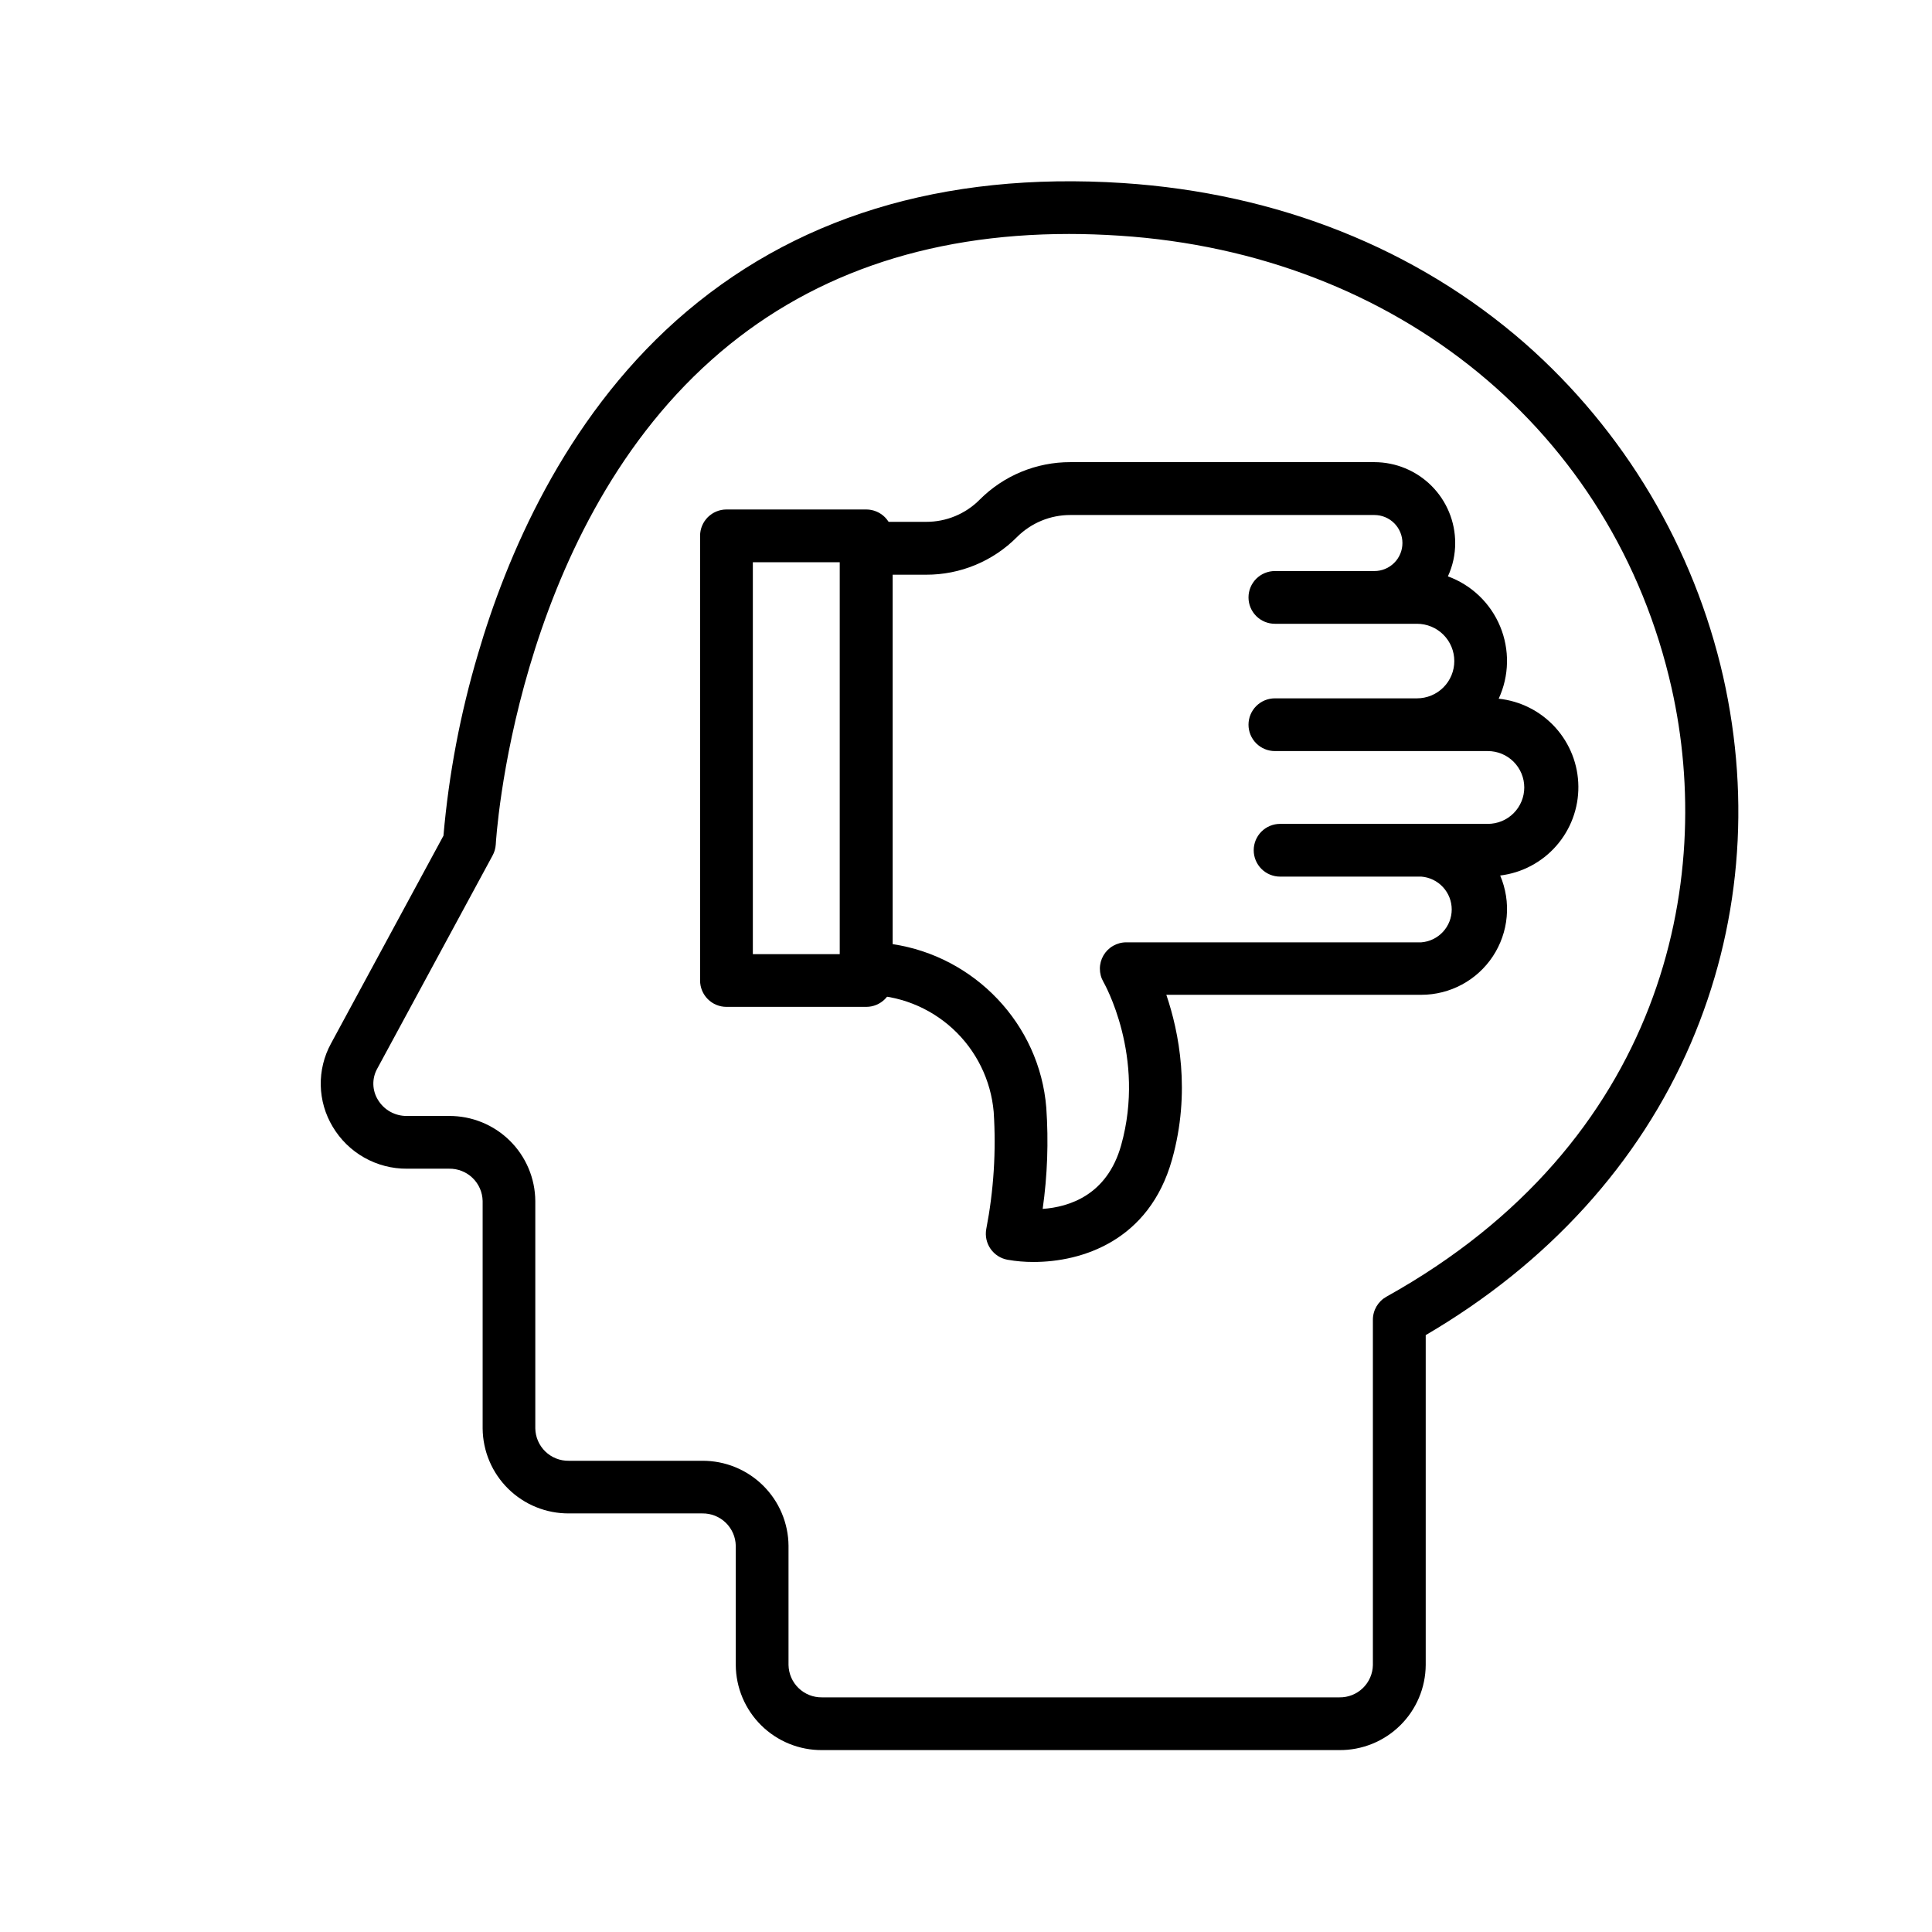 <svg version="1.0" preserveAspectRatio="xMidYMid meet" height="1080" viewBox="0 0 810 810" zoomAndPan="magnify" width="1080" xmlns:xlink="http://www.w3.org/1999/xlink" xmlns="http://www.w3.org/2000/svg"><defs><clipPath id="4ce2f610d5"><path clip-rule="nonzero" d="M 134.309 76 L 729 76 L 729 733.734 L 134.309 733.734 Z M 134.309 76"></path></clipPath></defs><rect fill-opacity="1" height="972" y="-81" fill="#ffffff" width="972" x="-81"></rect><rect fill-opacity="1" height="972" y="-81" fill="#ffffff" width="972" x="-81"></rect><g clip-path="url(#4ce2f610d5)"><path fill-rule="nonzero" fill-opacity="1" d="M 561.57 733.734 L 344.609 733.734 C 343.434 733.742 342.262 733.691 341.09 733.582 C 339.918 733.473 338.758 733.309 337.602 733.086 C 336.449 732.863 335.309 732.582 334.18 732.25 C 333.051 731.914 331.945 731.523 330.855 731.082 C 329.766 730.637 328.703 730.145 327.66 729.594 C 326.621 729.047 325.609 728.449 324.629 727.805 C 323.648 727.156 322.699 726.461 321.785 725.723 C 320.871 724.984 319.996 724.199 319.16 723.375 C 318.324 722.547 317.527 721.684 316.777 720.781 C 316.027 719.875 315.32 718.938 314.66 717.965 C 314 716.992 313.391 715.988 312.828 714.957 C 312.266 713.926 311.758 712.867 311.301 711.785 C 310.844 710.699 310.441 709.598 310.09 708.477 C 309.742 707.355 309.449 706.219 309.211 705.066 C 308.973 703.914 308.793 702.754 308.668 701.586 C 308.547 700.418 308.48 699.246 308.473 698.07 L 308.473 648.062 C 308.453 647.16 308.348 646.266 308.156 645.383 C 307.965 644.5 307.688 643.641 307.328 642.812 C 306.965 641.984 306.527 641.199 306.012 640.457 C 305.496 639.711 304.914 639.027 304.266 638.398 C 303.617 637.77 302.91 637.207 302.152 636.719 C 301.391 636.227 300.594 635.816 299.75 635.48 C 298.91 635.148 298.047 634.898 297.156 634.734 C 296.266 634.57 295.371 634.496 294.465 634.508 L 238.488 634.508 C 237.312 634.512 236.141 634.461 234.969 634.352 C 233.797 634.246 232.637 634.078 231.484 633.855 C 230.328 633.633 229.188 633.355 228.062 633.02 C 226.934 632.688 225.828 632.297 224.738 631.855 C 223.648 631.414 222.586 630.918 221.547 630.371 C 220.508 629.824 219.496 629.227 218.516 628.578 C 217.531 627.934 216.586 627.242 215.672 626.5 C 214.758 625.762 213.883 624.98 213.047 624.156 C 212.211 623.328 211.414 622.465 210.664 621.562 C 209.914 620.66 209.207 619.723 208.547 618.75 C 207.887 617.777 207.277 616.777 206.715 615.746 C 206.152 614.711 205.645 613.656 205.188 612.574 C 204.727 611.492 204.324 610.391 203.973 609.27 C 203.625 608.148 203.332 607.012 203.094 605.859 C 202.855 604.711 202.672 603.551 202.547 602.383 C 202.426 601.215 202.355 600.043 202.348 598.871 L 202.348 503.523 C 202.328 502.617 202.223 501.723 202.031 500.836 C 201.836 499.953 201.559 499.094 201.195 498.266 C 200.832 497.434 200.391 496.648 199.875 495.906 C 199.355 495.16 198.77 494.477 198.117 493.848 C 197.465 493.219 196.758 492.66 195.996 492.172 C 195.234 491.68 194.43 491.27 193.586 490.938 C 192.742 490.605 191.875 490.359 190.984 490.199 C 190.094 490.039 189.195 489.965 188.289 489.98 L 170.645 489.98 C 169.086 489.992 167.527 489.902 165.977 489.711 C 164.426 489.516 162.895 489.227 161.383 488.832 C 159.871 488.441 158.391 487.953 156.941 487.367 C 155.496 486.785 154.09 486.109 152.73 485.34 C 151.367 484.574 150.062 483.719 148.816 482.781 C 147.566 481.844 146.383 480.828 145.266 479.738 C 144.148 478.645 143.109 477.488 142.145 476.258 C 141.176 475.031 140.297 473.746 139.496 472.406 C 138.711 471.098 138.012 469.746 137.402 468.352 C 136.793 466.953 136.273 465.523 135.852 464.059 C 135.426 462.594 135.098 461.109 134.871 459.602 C 134.641 458.098 134.508 456.582 134.477 455.055 C 134.445 453.531 134.512 452.012 134.68 450.496 C 134.844 448.984 135.109 447.484 135.473 446.004 C 135.832 444.523 136.289 443.074 136.84 441.652 C 137.391 440.23 138.035 438.852 138.766 437.512 L 185.922 350.375 C 188.176 324.508 192.996 299.129 200.383 274.238 C 212.246 233.652 236.332 176.445 283.531 134.367 C 332.07 91.188 395.004 71.84 470.836 76.746 C 535.648 81 593.879 104.23 639.297 143.918 C 644.473 148.465 649.465 153.211 654.27 158.152 C 659.074 163.094 663.676 168.215 668.078 173.516 C 672.484 178.816 676.672 184.281 680.648 189.906 C 684.625 195.535 688.375 201.312 691.898 207.234 C 695.422 213.156 698.707 219.207 701.758 225.383 C 704.805 231.562 707.609 237.852 710.168 244.25 C 712.723 250.648 715.027 257.137 717.074 263.715 C 719.125 270.293 720.914 276.941 722.441 283.66 C 734.262 336.172 729.562 389.289 708.879 437.43 C 687.312 487.617 648.961 529.793 597.738 559.75 L 597.738 698.07 C 597.73 699.246 597.664 700.418 597.539 701.59 C 597.414 702.758 597.234 703.918 596.996 705.07 C 596.758 706.223 596.465 707.359 596.117 708.48 C 595.766 709.605 595.363 710.707 594.906 711.789 C 594.445 712.875 593.938 713.93 593.375 714.965 C 592.812 715.996 592.203 717 591.543 717.973 C 590.883 718.945 590.176 719.887 589.422 720.789 C 588.672 721.695 587.875 722.559 587.039 723.383 C 586.199 724.211 585.324 724.992 584.41 725.734 C 583.496 726.473 582.547 727.164 581.566 727.812 C 580.582 728.461 579.57 729.055 578.531 729.605 C 577.488 730.152 576.422 730.648 575.332 731.09 C 574.242 731.531 573.137 731.922 572.008 732.254 C 570.879 732.59 569.738 732.867 568.582 733.09 C 567.426 733.312 566.266 733.477 565.094 733.586 C 563.922 733.691 562.746 733.742 561.57 733.734 Z M 448.203 98.094 C 388.051 98.094 337.754 115.77 298.434 150.77 C 215.262 224.738 207.918 352.766 207.852 354.051 C 207.742 355.727 207.281 357.297 206.469 358.762 L 158.164 448.027 C 157.602 449.031 157.184 450.09 156.906 451.203 C 156.629 452.316 156.504 453.449 156.527 454.598 C 156.551 455.742 156.727 456.867 157.051 457.969 C 157.375 459.07 157.836 460.109 158.438 461.086 C 159.066 462.133 159.816 463.082 160.691 463.93 C 161.566 464.781 162.539 465.504 163.602 466.098 C 164.668 466.691 165.793 467.141 166.973 467.441 C 168.156 467.742 169.355 467.887 170.578 467.871 L 188.289 467.871 C 189.465 467.867 190.637 467.918 191.809 468.027 C 192.977 468.133 194.141 468.301 195.297 468.523 C 196.449 468.746 197.59 469.023 198.719 469.359 C 199.844 469.695 200.953 470.082 202.043 470.527 C 203.133 470.969 204.195 471.465 205.234 472.012 C 206.277 472.562 207.289 473.156 208.27 473.805 C 209.25 474.453 210.199 475.145 211.113 475.887 C 212.027 476.625 212.902 477.406 213.738 478.234 C 214.574 479.059 215.367 479.926 216.121 480.828 C 216.871 481.73 217.578 482.668 218.238 483.645 C 218.898 484.617 219.508 485.617 220.07 486.652 C 220.629 487.684 221.141 488.742 221.598 489.824 C 222.055 490.906 222.457 492.008 222.809 493.133 C 223.156 494.254 223.449 495.391 223.688 496.543 C 223.926 497.691 224.105 498.852 224.227 500.02 C 224.352 501.191 224.418 502.363 224.426 503.535 L 224.426 598.883 C 224.445 599.789 224.551 600.684 224.742 601.566 C 224.934 602.449 225.211 603.305 225.574 604.137 C 225.934 604.965 226.371 605.75 226.887 606.496 C 227.402 607.238 227.984 607.926 228.637 608.555 C 229.289 609.184 229.992 609.742 230.754 610.234 C 231.512 610.723 232.312 611.137 233.156 611.469 C 233.996 611.801 234.863 612.051 235.754 612.215 C 236.645 612.375 237.539 612.453 238.445 612.438 L 294.465 612.438 C 295.641 612.434 296.812 612.484 297.98 612.594 C 299.152 612.703 300.312 612.867 301.469 613.09 C 302.621 613.312 303.762 613.594 304.887 613.926 C 306.012 614.262 307.117 614.648 308.207 615.094 C 309.293 615.535 310.359 616.031 311.398 616.578 C 312.438 617.125 313.445 617.723 314.43 618.367 C 315.41 619.016 316.355 619.707 317.27 620.445 C 318.18 621.184 319.055 621.965 319.891 622.789 C 320.73 623.617 321.523 624.48 322.273 625.383 C 323.027 626.285 323.73 627.219 324.391 628.191 C 325.051 629.164 325.66 630.164 326.223 631.195 C 326.785 632.227 327.293 633.285 327.75 634.367 C 328.207 635.445 328.613 636.547 328.961 637.668 C 329.312 638.789 329.605 639.926 329.844 641.074 C 330.082 642.223 330.266 643.383 330.391 644.551 C 330.516 645.719 330.582 646.887 330.59 648.062 L 330.59 698.043 C 330.605 698.949 330.711 699.844 330.902 700.73 C 331.094 701.613 331.367 702.473 331.73 703.305 C 332.09 704.137 332.527 704.922 333.043 705.668 C 333.559 706.414 334.141 707.102 334.793 707.73 C 335.441 708.363 336.148 708.922 336.91 709.414 C 337.672 709.906 338.473 710.32 339.312 710.652 C 340.156 710.988 341.023 711.234 341.914 711.398 C 342.805 711.562 343.703 711.641 344.609 711.625 L 561.57 711.625 C 562.477 711.641 563.375 711.562 564.262 711.402 C 565.152 711.238 566.02 710.988 566.859 710.656 C 567.703 710.324 568.504 709.91 569.262 709.422 C 570.023 708.93 570.73 708.371 571.379 707.742 C 572.031 707.113 572.613 706.426 573.129 705.684 C 573.645 704.938 574.082 704.152 574.445 703.324 C 574.805 702.492 575.082 701.637 575.273 700.754 C 575.469 699.871 575.574 698.977 575.59 698.07 L 575.59 553.324 C 575.586 552.34 575.715 551.371 575.973 550.418 C 576.23 549.469 576.609 548.566 577.105 547.715 C 577.605 546.867 578.207 546.098 578.91 545.406 C 579.613 544.719 580.398 544.133 581.258 543.652 C 697.254 479.078 719.082 369.543 700.832 288.496 C 676.625 180.895 585.766 106.387 469.383 98.812 C 462.184 98.336 455.125 98.094 448.203 98.094 Z M 196.805 353.5 Z M 196.805 353.5" fill="#000000"></path></g><path fill-rule="nonzero" fill-opacity="1" d="M 433.355 529.086 C 429.668 529.102 426.008 528.789 422.379 528.148 C 421.664 528.016 420.973 527.816 420.301 527.551 C 419.625 527.285 418.984 526.953 418.375 526.562 C 417.77 526.168 417.203 525.723 416.684 525.219 C 416.164 524.715 415.695 524.164 415.285 523.57 C 414.871 522.977 414.52 522.348 414.23 521.684 C 413.941 521.02 413.723 520.332 413.566 519.625 C 413.414 518.918 413.328 518.203 413.316 517.48 C 413.305 516.754 413.359 516.035 413.488 515.324 C 416.625 499.078 417.668 482.699 416.613 466.188 C 416.469 464.531 416.246 462.891 415.949 461.258 C 415.652 459.625 415.281 458.008 414.836 456.41 C 414.391 454.812 413.871 453.238 413.277 451.688 C 412.684 450.137 412.023 448.617 411.289 447.129 C 410.555 445.641 409.754 444.188 408.887 442.773 C 408.02 441.359 407.086 439.988 406.094 438.656 C 405.098 437.328 404.043 436.051 402.93 434.82 C 401.816 433.59 400.648 432.41 399.426 431.289 C 398.203 430.168 396.93 429.102 395.609 428.098 C 394.285 427.094 392.922 426.152 391.512 425.273 C 390.105 424.395 388.656 423.582 387.172 422.84 C 385.691 422.094 384.176 421.422 382.629 420.816 C 381.082 420.211 379.512 419.68 377.914 419.223 C 376.32 418.766 374.707 418.379 373.074 418.07 C 371.441 417.762 369.801 417.527 368.148 417.371 C 366.496 417.215 364.84 417.137 363.176 417.133 C 362.453 417.133 361.73 417.062 361.02 416.918 C 360.309 416.777 359.617 416.566 358.945 416.289 C 358.273 416.012 357.637 415.672 357.031 415.27 C 356.43 414.863 355.871 414.406 355.355 413.895 C 354.844 413.379 354.383 412.82 353.98 412.219 C 353.578 411.613 353.238 410.977 352.961 410.309 C 352.68 409.637 352.473 408.945 352.328 408.234 C 352.188 407.523 352.117 406.801 352.117 406.078 L 352.117 229.84 C 352.117 229.113 352.188 228.395 352.328 227.684 C 352.473 226.969 352.68 226.277 352.961 225.609 C 353.238 224.938 353.578 224.301 353.98 223.695 C 354.387 223.094 354.844 222.535 355.355 222.023 C 355.871 221.508 356.43 221.051 357.031 220.648 C 357.637 220.242 358.273 219.902 358.945 219.625 C 359.617 219.348 360.309 219.137 361.02 218.996 C 361.73 218.855 362.453 218.785 363.176 218.785 L 388.312 218.785 C 390.391 218.789 392.453 218.59 394.496 218.188 C 396.535 217.785 398.52 217.188 400.441 216.391 C 402.363 215.594 404.188 214.617 405.914 213.461 C 407.645 212.305 409.242 210.988 410.707 209.512 C 413.199 207.008 415.914 204.773 418.848 202.805 C 421.781 200.84 424.883 199.18 428.148 197.828 C 431.41 196.477 434.777 195.457 438.242 194.773 C 441.711 194.086 445.207 193.75 448.742 193.758 L 576.227 193.758 C 577.336 193.762 578.441 193.816 579.543 193.926 C 580.648 194.035 581.742 194.199 582.832 194.418 C 583.918 194.633 584.992 194.902 586.055 195.227 C 587.113 195.547 588.156 195.922 589.18 196.348 C 590.207 196.773 591.207 197.246 592.184 197.77 C 593.164 198.293 594.113 198.859 595.035 199.477 C 595.957 200.094 596.844 200.754 597.703 201.457 C 598.559 202.16 599.379 202.902 600.164 203.688 C 600.949 204.469 601.691 205.289 602.395 206.148 C 603.102 207.004 603.762 207.895 604.375 208.816 C 604.992 209.734 605.562 210.688 606.086 211.664 C 606.609 212.641 607.082 213.641 607.508 214.664 C 607.934 215.688 608.309 216.73 608.629 217.789 C 608.953 218.852 609.223 219.926 609.441 221.012 C 609.656 222.098 609.82 223.195 609.93 224.297 C 610.039 225.398 610.098 226.504 610.098 227.613 C 610.105 232.512 609.086 237.188 607.043 241.641 C 608.266 242.086 609.461 242.598 610.629 243.168 C 611.801 243.738 612.938 244.367 614.043 245.059 C 615.145 245.746 616.211 246.488 617.238 247.289 C 618.266 248.086 619.25 248.938 620.191 249.836 C 621.129 250.738 622.02 251.684 622.863 252.676 C 623.703 253.668 624.492 254.703 625.227 255.777 C 625.961 256.848 626.641 257.957 627.258 259.102 C 627.879 260.246 628.438 261.418 628.938 262.621 C 629.438 263.824 629.871 265.047 630.246 266.293 C 630.617 267.539 630.922 268.805 631.164 270.082 C 631.406 271.359 631.582 272.648 631.691 273.945 C 631.797 275.242 631.84 276.539 631.812 277.84 C 631.789 279.141 631.695 280.438 631.535 281.727 C 631.375 283.02 631.148 284.301 630.855 285.566 C 630.562 286.836 630.207 288.086 629.785 289.316 C 629.363 290.547 628.879 291.75 628.332 292.934 C 629.461 293.051 630.582 293.223 631.691 293.441 C 632.805 293.664 633.906 293.934 634.992 294.258 C 636.078 294.578 637.152 294.949 638.203 295.367 C 639.258 295.785 640.289 296.25 641.301 296.766 C 642.312 297.277 643.301 297.836 644.258 298.438 C 645.219 299.039 646.152 299.684 647.051 300.371 C 647.953 301.059 648.824 301.785 649.656 302.555 C 650.492 303.32 651.293 304.121 652.055 304.961 C 652.816 305.801 653.539 306.672 654.223 307.578 C 654.902 308.484 655.543 309.418 656.141 310.383 C 656.738 311.344 657.289 312.332 657.797 313.348 C 658.305 314.359 658.766 315.395 659.18 316.449 C 659.59 317.508 659.957 318.578 660.27 319.668 C 660.586 320.758 660.852 321.855 661.066 322.969 C 661.281 324.082 661.445 325.203 661.555 326.332 C 661.668 327.457 661.73 328.59 661.738 329.723 C 661.75 330.855 661.707 331.988 661.613 333.117 C 661.52 334.246 661.375 335.371 661.18 336.484 C 660.984 337.602 660.734 338.707 660.438 339.801 C 660.141 340.895 659.797 341.973 659.402 343.035 C 659.008 344.098 658.562 345.141 658.074 346.164 C 657.582 347.184 657.047 348.184 656.465 349.156 C 655.887 350.129 655.262 351.074 654.594 351.988 C 653.926 352.906 653.219 353.789 652.473 354.645 C 651.723 355.496 650.938 356.312 650.117 357.09 C 649.293 357.871 648.438 358.613 647.547 359.316 C 646.656 360.02 645.738 360.68 644.785 361.297 C 643.836 361.914 642.859 362.488 641.859 363.02 C 640.855 363.551 639.832 364.031 638.785 364.469 C 637.738 364.906 636.672 365.293 635.59 365.633 C 634.508 365.973 633.414 366.262 632.305 366.5 C 631.199 366.742 630.082 366.93 628.957 367.066 C 629.246 367.746 629.512 368.434 629.762 369.129 C 630.008 369.824 630.234 370.527 630.438 371.238 C 630.641 371.949 630.82 372.664 630.98 373.383 C 631.141 374.105 631.277 374.828 631.395 375.559 C 631.508 376.289 631.602 377.02 631.672 377.754 C 631.738 378.488 631.785 379.227 631.812 379.965 C 631.836 380.703 631.836 381.441 631.816 382.18 C 631.797 382.914 631.75 383.652 631.684 384.387 C 631.617 385.121 631.527 385.855 631.418 386.586 C 631.305 387.316 631.172 388.039 631.016 388.762 C 630.859 389.484 630.68 390.199 630.48 390.91 C 630.277 391.621 630.055 392.324 629.812 393.02 C 629.566 393.719 629.301 394.406 629.016 395.086 C 628.73 395.766 628.422 396.438 628.094 397.098 C 627.766 397.762 627.418 398.41 627.051 399.051 C 626.684 399.691 626.293 400.32 625.887 400.938 C 625.48 401.551 625.055 402.156 624.613 402.746 C 624.168 403.336 623.707 403.91 623.227 404.473 C 622.746 405.035 622.25 405.582 621.738 406.109 C 621.223 406.641 620.695 407.156 620.148 407.656 C 619.605 408.152 619.047 408.633 618.473 409.098 C 617.895 409.562 617.309 410.008 616.707 410.434 C 616.105 410.863 615.488 411.273 614.863 411.66 C 614.234 412.051 613.598 412.422 612.945 412.773 C 612.297 413.121 611.637 413.453 610.965 413.762 C 610.293 414.07 609.613 414.359 608.926 414.629 C 608.238 414.895 607.543 415.141 606.84 415.367 C 606.137 415.594 605.426 415.797 604.711 415.977 C 603.992 416.156 603.273 416.316 602.547 416.453 C 601.82 416.59 601.094 416.703 600.359 416.797 C 599.625 416.891 598.891 416.957 598.152 417.004 C 597.418 417.051 596.68 417.074 595.941 417.074 L 488.988 417.074 C 494.297 432.703 499.328 457.84 491.379 486.168 C 481.785 520.328 453.457 529.086 433.355 529.086 Z M 374.238 395.836 C 408.469 400.938 435.855 429.234 438.664 464.43 C 439.645 478.621 439.137 492.758 437.145 506.84 C 448.203 506.051 464.156 501.117 470.035 480.184 C 480.512 442.875 462.789 411.977 462.609 411.66 C 462.367 411.242 462.156 410.809 461.969 410.363 C 461.785 409.918 461.629 409.465 461.504 408.996 C 461.379 408.531 461.285 408.059 461.223 407.582 C 461.16 407.105 461.129 406.625 461.129 406.141 C 461.125 405.66 461.156 405.18 461.219 404.699 C 461.281 404.223 461.375 403.75 461.5 403.285 C 461.625 402.82 461.777 402.363 461.961 401.918 C 462.148 401.473 462.359 401.039 462.598 400.621 C 462.84 400.203 463.105 399.805 463.398 399.418 C 463.691 399.035 464.008 398.676 464.348 398.332 C 464.691 397.992 465.051 397.672 465.434 397.379 C 465.816 397.082 466.215 396.816 466.633 396.574 C 467.051 396.332 467.48 396.117 467.926 395.93 C 468.371 395.746 468.828 395.59 469.293 395.465 C 469.758 395.336 470.23 395.242 470.707 395.176 C 471.188 395.113 471.668 395.078 472.148 395.078 L 595.887 395.078 C 596.746 395.012 597.59 394.863 598.426 394.641 C 599.258 394.414 600.062 394.113 600.84 393.738 C 601.613 393.363 602.352 392.918 603.043 392.406 C 603.738 391.891 604.375 391.32 604.961 390.688 C 605.547 390.055 606.07 389.371 606.527 388.641 C 606.988 387.91 607.375 387.145 607.688 386.34 C 608.004 385.539 608.238 384.711 608.398 383.863 C 608.559 383.02 608.641 382.164 608.641 381.301 C 608.641 380.438 608.559 379.582 608.398 378.734 C 608.238 377.891 608.004 377.062 607.688 376.262 C 607.375 375.457 606.988 374.691 606.527 373.961 C 606.07 373.23 605.547 372.547 604.961 371.914 C 604.375 371.281 603.738 370.711 603.043 370.195 C 602.352 369.684 601.613 369.238 600.84 368.863 C 600.062 368.488 599.258 368.188 598.426 367.961 C 597.59 367.738 596.746 367.59 595.887 367.523 L 536.684 367.523 C 535.957 367.523 535.238 367.453 534.527 367.312 C 533.816 367.168 533.125 366.961 532.453 366.684 C 531.781 366.406 531.145 366.062 530.539 365.66 C 529.938 365.258 529.379 364.801 528.863 364.285 C 528.352 363.773 527.891 363.215 527.488 362.609 C 527.086 362.008 526.746 361.371 526.465 360.699 C 526.188 360.027 525.98 359.336 525.836 358.625 C 525.695 357.914 525.625 357.195 525.625 356.469 C 525.625 355.742 525.695 355.023 525.836 354.312 C 525.98 353.602 526.188 352.91 526.465 352.238 C 526.746 351.566 527.086 350.93 527.488 350.328 C 527.891 349.723 528.352 349.164 528.863 348.652 C 529.379 348.141 529.938 347.68 530.539 347.277 C 531.145 346.875 531.781 346.535 532.453 346.258 C 533.125 345.977 533.816 345.77 534.527 345.625 C 535.238 345.484 535.957 345.414 536.684 345.414 L 623.785 345.414 C 624.789 345.414 625.781 345.316 626.762 345.121 C 627.746 344.926 628.703 344.637 629.629 344.254 C 630.555 343.871 631.434 343.398 632.27 342.844 C 633.102 342.285 633.871 341.652 634.582 340.945 C 635.289 340.234 635.926 339.465 636.48 338.633 C 637.039 337.797 637.508 336.918 637.891 335.992 C 638.277 335.066 638.566 334.113 638.762 333.129 C 638.957 332.148 639.055 331.156 639.055 330.152 C 639.055 329.148 638.957 328.156 638.762 327.176 C 638.566 326.191 638.277 325.238 637.891 324.312 C 637.508 323.387 637.039 322.508 636.48 321.672 C 635.926 320.84 635.289 320.07 634.582 319.359 C 633.871 318.652 633.102 318.02 632.27 317.461 C 631.434 316.906 630.555 316.434 629.629 316.051 C 628.703 315.668 627.746 315.379 626.762 315.184 C 625.781 314.988 624.789 314.891 623.785 314.891 L 534.5 314.891 C 533.773 314.891 533.055 314.82 532.344 314.676 C 531.629 314.535 530.938 314.328 530.27 314.047 C 529.598 313.77 528.961 313.43 528.355 313.027 C 527.754 312.625 527.195 312.164 526.68 311.652 C 526.168 311.141 525.707 310.582 525.305 309.977 C 524.902 309.375 524.559 308.738 524.281 308.066 C 524.004 307.395 523.793 306.703 523.652 305.992 C 523.512 305.281 523.441 304.562 523.441 303.836 C 523.441 303.109 523.512 302.391 523.652 301.68 C 523.793 300.965 524.004 300.277 524.281 299.605 C 524.559 298.934 524.902 298.297 525.305 297.695 C 525.707 297.09 526.168 296.531 526.68 296.02 C 527.195 295.504 527.754 295.047 528.355 294.645 C 528.961 294.242 529.598 293.898 530.27 293.621 C 530.938 293.344 531.629 293.133 532.344 292.992 C 533.055 292.852 533.773 292.781 534.5 292.781 L 594.086 292.781 C 595.113 292.781 596.133 292.68 597.137 292.48 C 598.145 292.281 599.121 291.984 600.07 291.59 C 601.02 291.199 601.922 290.719 602.773 290.148 C 603.629 289.578 604.418 288.93 605.145 288.203 C 605.871 287.477 606.52 286.688 607.09 285.836 C 607.66 284.98 608.141 284.082 608.535 283.133 C 608.926 282.184 609.223 281.207 609.422 280.203 C 609.625 279.195 609.723 278.18 609.723 277.152 C 609.723 276.125 609.625 275.109 609.422 274.102 C 609.223 273.098 608.926 272.121 608.535 271.172 C 608.141 270.223 607.66 269.324 607.09 268.469 C 606.52 267.617 605.871 266.828 605.145 266.102 C 604.418 265.375 603.629 264.727 602.773 264.156 C 601.922 263.586 601.02 263.105 600.07 262.715 C 599.121 262.32 598.145 262.023 597.137 261.824 C 596.133 261.625 595.113 261.523 594.086 261.523 L 534.5 261.523 C 533.773 261.523 533.055 261.453 532.344 261.312 C 531.629 261.168 530.938 260.961 530.27 260.684 C 529.598 260.406 528.961 260.062 528.355 259.66 C 527.754 259.258 527.195 258.801 526.68 258.285 C 526.168 257.773 525.707 257.215 525.305 256.609 C 524.902 256.008 524.559 255.371 524.281 254.699 C 524.004 254.027 523.793 253.336 523.652 252.625 C 523.512 251.914 523.441 251.195 523.441 250.469 C 523.441 249.742 523.512 249.023 523.652 248.312 C 523.793 247.602 524.004 246.91 524.281 246.238 C 524.559 245.566 524.902 244.93 525.305 244.328 C 525.707 243.723 526.168 243.164 526.68 242.652 C 527.195 242.141 527.754 241.68 528.355 241.277 C 528.961 240.875 529.598 240.535 530.27 240.258 C 530.938 239.977 531.629 239.77 532.344 239.625 C 533.055 239.484 533.773 239.414 534.5 239.414 L 576.227 239.414 C 576.996 239.414 577.762 239.34 578.52 239.188 C 579.273 239.039 580.008 238.816 580.723 238.52 C 581.434 238.227 582.113 237.863 582.754 237.434 C 583.395 237.008 583.988 236.52 584.535 235.973 C 585.082 235.43 585.566 234.836 585.996 234.195 C 586.426 233.555 586.785 232.875 587.082 232.164 C 587.379 231.453 587.602 230.719 587.75 229.961 C 587.902 229.203 587.977 228.441 587.977 227.668 C 587.977 226.898 587.902 226.133 587.75 225.379 C 587.602 224.621 587.379 223.887 587.082 223.176 C 586.785 222.461 586.426 221.785 585.996 221.145 C 585.566 220.504 585.082 219.91 584.535 219.363 C 583.988 218.816 583.395 218.332 582.754 217.902 C 582.113 217.473 581.434 217.113 580.723 216.816 C 580.008 216.523 579.273 216.301 578.52 216.148 C 577.762 216 576.996 215.922 576.227 215.922 L 448.742 215.922 C 446.66 215.918 444.602 216.117 442.559 216.523 C 440.52 216.926 438.539 217.523 436.617 218.32 C 434.695 219.117 432.867 220.094 431.141 221.25 C 429.41 222.406 427.812 223.723 426.344 225.195 C 423.855 227.699 421.141 229.938 418.207 231.902 C 415.27 233.867 412.172 235.527 408.906 236.879 C 405.645 238.23 402.277 239.25 398.812 239.934 C 395.344 240.621 391.844 240.957 388.312 240.949 L 374.238 240.949 Z M 374.238 395.836" fill="#000000"></path><path fill-rule="nonzero" fill-opacity="1" d="M 363.176 422.133 L 304.57 422.133 C 303.848 422.133 303.125 422.062 302.414 421.922 C 301.703 421.781 301.012 421.57 300.34 421.293 C 299.668 421.016 299.031 420.672 298.426 420.27 C 297.824 419.867 297.266 419.41 296.75 418.895 C 296.238 418.383 295.777 417.824 295.375 417.219 C 294.973 416.617 294.633 415.98 294.355 415.309 C 294.074 414.641 293.867 413.949 293.723 413.234 C 293.582 412.523 293.512 411.805 293.512 411.078 L 293.512 224.656 C 293.512 223.93 293.582 223.211 293.723 222.5 C 293.867 221.789 294.074 221.098 294.355 220.426 C 294.633 219.754 294.973 219.117 295.375 218.516 C 295.781 217.91 296.238 217.352 296.75 216.84 C 297.266 216.328 297.824 215.867 298.426 215.465 C 299.031 215.062 299.668 214.723 300.34 214.445 C 301.012 214.164 301.703 213.957 302.414 213.812 C 303.125 213.672 303.848 213.602 304.57 213.602 L 363.176 213.602 C 363.902 213.602 364.621 213.672 365.336 213.812 C 366.047 213.957 366.738 214.164 367.41 214.445 C 368.082 214.723 368.719 215.062 369.32 215.465 C 369.926 215.867 370.484 216.328 371 216.84 C 371.512 217.352 371.969 217.91 372.375 218.516 C 372.777 219.117 373.117 219.754 373.395 220.426 C 373.672 221.098 373.883 221.789 374.023 222.5 C 374.168 223.211 374.238 223.93 374.238 224.656 L 374.238 411.078 C 374.238 411.805 374.168 412.523 374.023 413.234 C 373.883 413.949 373.672 414.641 373.395 415.309 C 373.117 415.98 372.777 416.617 372.375 417.219 C 371.969 417.824 371.512 418.383 371 418.895 C 370.484 419.41 369.926 419.867 369.32 420.27 C 368.719 420.672 368.082 421.016 367.41 421.293 C 366.738 421.57 366.047 421.781 365.336 421.922 C 364.621 422.062 363.902 422.133 363.176 422.133 Z M 315.633 400.023 L 352.117 400.023 L 352.117 235.711 L 315.633 235.711 Z M 315.633 400.023" fill="#000000"></path></svg>